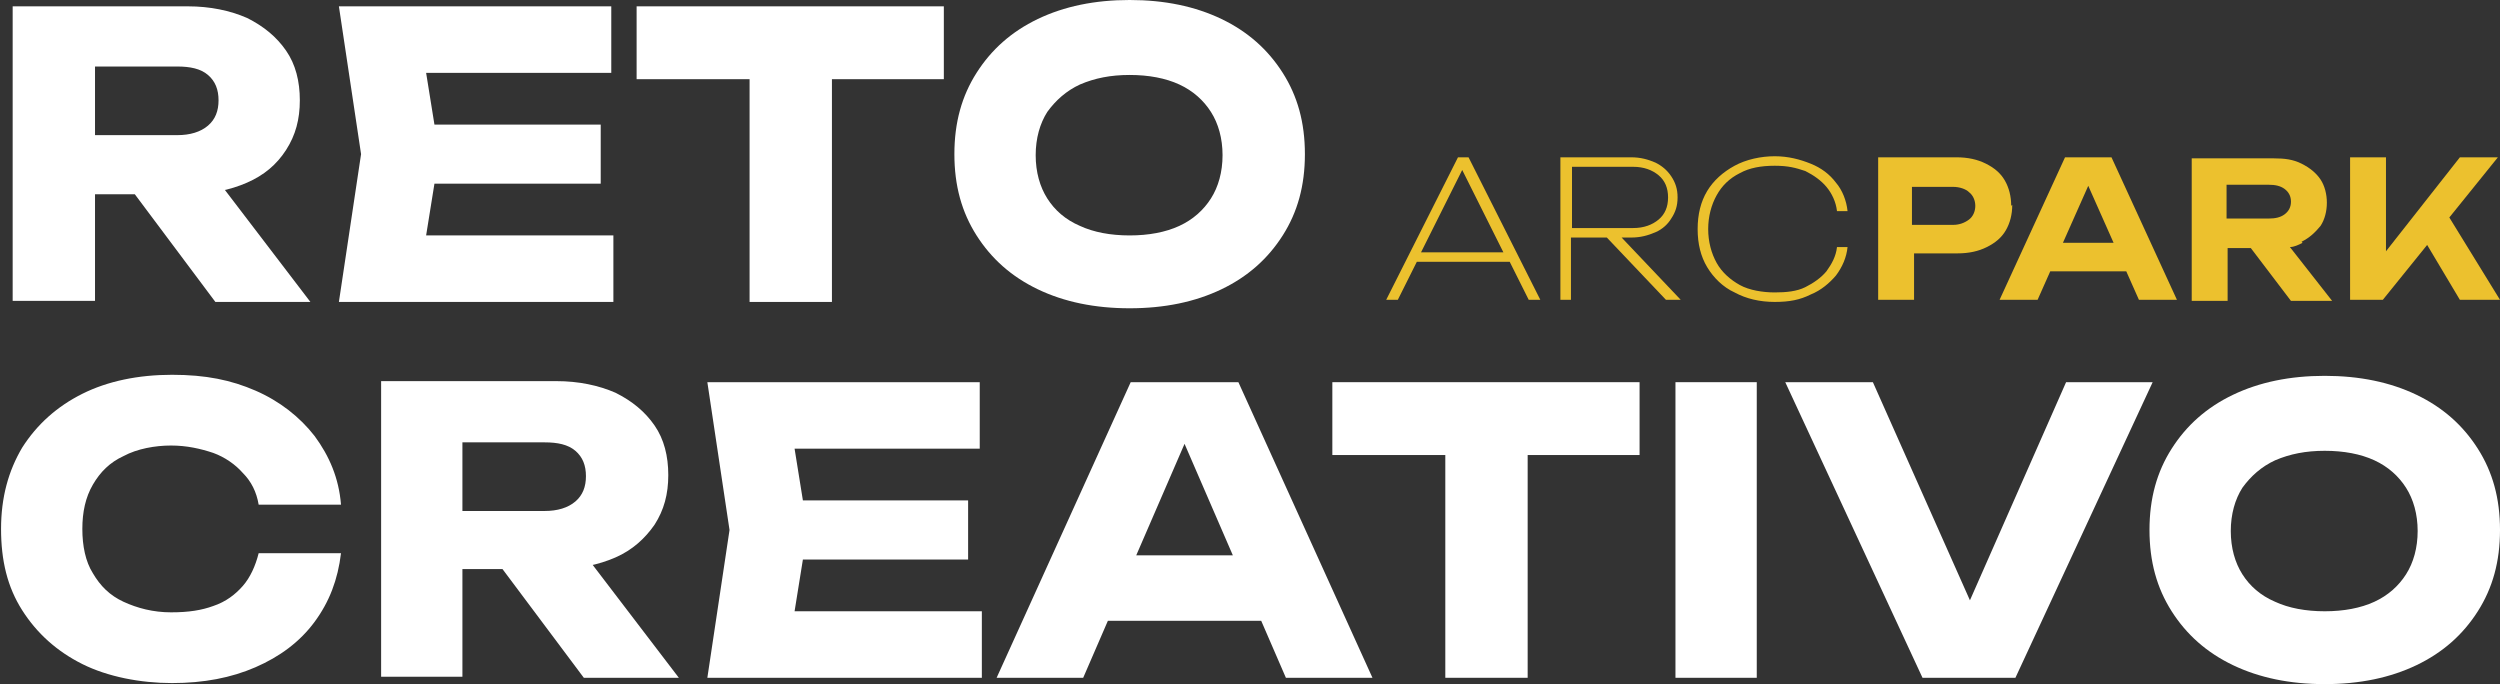 <?xml version="1.0" encoding="UTF-8"?>
<svg id="Capa_1" xmlns="http://www.w3.org/2000/svg" version="1.1" viewBox="0 0 236.8 64.8">
  <rect x="0" y="0" width="236.8" height="64.8" fill="#333333" stroke="none"/>
  <!-- Generator: Adobe Illustrator 29.2.1, SVG Export Plug-In . SVG Version: 2.1.0 Build 116)  -->
  <defs>
    <style>
      .st0 {
        fill: #ecc12e;
      }

      .st1 {
        fill: #fff;
      }
    </style>
  </defs>
  <g>
    <path class="st1" d="M6.6,12.8h10.2c1.2,0,2.2-.3,2.9-.9.7-.6,1-1.4,1-2.4s-.3-1.8-1-2.4c-.7-.6-1.7-.8-2.9-.8H5.5l3.5-3.7v25.9H1.2V.6h16.6c2.1,0,4,.4,5.6,1.1,1.6.8,2.8,1.8,3.7,3.1.9,1.3,1.3,2.9,1.3,4.7s-.4,3.3-1.3,4.7-2.1,2.4-3.7,3.1c-1.6.7-3.5,1.1-5.6,1.1H6.6v-5.7ZM10.7,15.5h8.7l10,13.1h-9l-9.8-13.1Z"/>
    <path class="st1" d="M41.6,14.6l-1.8,11.2-3.1-3.5h21.4v6.3h-26l2.1-14-2.1-14h25.8v6.3h-21.2l3.1-3.5,1.8,11.2ZM56.9,11.8v5.6h-20.5v-5.6h20.5Z"/>
    <path class="st1" d="M60.3.6h29.1v6.9h-29.1V.6ZM71,4h7.8v24.6h-7.8V4Z"/>
    <path class="st1" d="M107,29.2c-3.3,0-6.2-.6-8.7-1.8-2.5-1.2-4.4-2.9-5.8-5.1-1.4-2.2-2.1-4.7-2.1-7.7s.7-5.5,2.1-7.7c1.4-2.2,3.3-3.9,5.8-5.1,2.5-1.2,5.4-1.8,8.7-1.8s6.2.6,8.7,1.8c2.5,1.2,4.4,2.9,5.8,5.1,1.4,2.2,2.1,4.7,2.1,7.7s-.7,5.5-2.1,7.7c-1.4,2.2-3.3,3.9-5.8,5.1-2.5,1.2-5.4,1.8-8.7,1.8ZM107,22.3c1.8,0,3.4-.3,4.7-.9,1.3-.6,2.3-1.5,3-2.6.7-1.1,1.1-2.5,1.1-4.1s-.4-3-1.1-4.1c-.7-1.1-1.7-2-3-2.6-1.3-.6-2.9-.9-4.7-.9s-3.3.3-4.7.9c-1.3.6-2.3,1.5-3.1,2.6-.7,1.1-1.1,2.5-1.1,4.1s.4,3,1.1,4.1c.7,1.1,1.7,2,3.1,2.6,1.3.6,2.9.9,4.7.9Z"/>
    <path class="st1" d="M32.3,52.4c-.3,2.5-1.1,4.6-2.5,6.5-1.4,1.9-3.3,3.3-5.6,4.3-2.3,1-4.9,1.5-7.9,1.5s-6.1-.6-8.5-1.8c-2.4-1.2-4.3-2.9-5.7-5.1-1.4-2.2-2-4.7-2-7.7s.7-5.5,2-7.7c1.4-2.2,3.3-3.9,5.7-5.1,2.4-1.2,5.3-1.8,8.5-1.8s5.6.5,7.9,1.5c2.3,1,4.2,2.5,5.6,4.3,1.4,1.9,2.3,4,2.5,6.5h-7.8c-.2-1.2-.7-2.2-1.5-3-.7-.8-1.7-1.5-2.8-1.9-1.2-.4-2.5-.7-4-.7s-3.2.3-4.5,1c-1.3.6-2.2,1.5-2.9,2.7-.7,1.2-1,2.6-1,4.2s.3,3.1,1,4.2c.7,1.2,1.6,2.1,2.9,2.7,1.3.6,2.8,1,4.5,1s2.9-.2,4-.6c1.2-.4,2.1-1.1,2.8-1.9.7-.8,1.2-1.9,1.5-3.1h7.8Z"/>
    <path class="st1" d="M41.4,48.4h10.2c1.2,0,2.2-.3,2.9-.9.7-.6,1-1.4,1-2.4s-.3-1.8-1-2.4c-.7-.6-1.7-.8-2.9-.8h-11.3l3.5-3.7v25.9h-7.7v-28h16.6c2.1,0,4,.4,5.6,1.1,1.6.8,2.8,1.8,3.7,3.1.9,1.3,1.3,2.9,1.3,4.7s-.4,3.3-1.3,4.7c-.9,1.3-2.1,2.4-3.7,3.1-1.6.7-3.5,1.1-5.6,1.1h-11.3v-5.7ZM45.6,51.1h8.7l10,13.1h-9l-9.8-13.1Z"/>
    <path class="st1" d="M76.5,50.2l-1.8,11.2-3.1-3.5h21.4v6.3h-26l2.1-14-2.1-14h25.8v6.3h-21.2l3.1-3.5,1.8,11.2ZM91.7,47.4v5.6h-20.5v-5.6h20.5Z"/>
    <path class="st1" d="M117.3,36.2l12.7,28h-8.2l-10.7-24.7h2.2l-10.7,24.7h-8.2l12.7-28h10.2ZM102.4,58.8v-6.2h19.3v6.2h-19.3Z"/>
    <path class="st1" d="M126.2,36.2h29.1v6.9h-29.1v-6.9ZM136.9,39.6h7.8v24.6h-7.8v-24.6Z"/>
    <path class="st1" d="M158.7,36.2h7.7v28h-7.7v-28Z"/>
    <path class="st1" d="M188.2,60.7h-3.3l10.8-24.5h8.2l-13,28h-8.8l-13-28h8.3l10.9,24.5Z"/>
    <path class="st1" d="M220.2,64.8c-3.3,0-6.2-.6-8.7-1.8-2.5-1.2-4.4-2.9-5.8-5.1-1.4-2.2-2.1-4.7-2.1-7.7s.7-5.5,2.1-7.7c1.4-2.2,3.3-3.9,5.8-5.1,2.5-1.2,5.4-1.8,8.7-1.8s6.2.6,8.7,1.8c2.5,1.2,4.4,2.9,5.8,5.1,1.4,2.2,2.1,4.7,2.1,7.7s-.7,5.5-2.1,7.7c-1.4,2.2-3.3,3.9-5.8,5.1-2.5,1.2-5.4,1.8-8.7,1.8ZM220.2,57.9c1.8,0,3.4-.3,4.7-.9,1.3-.6,2.3-1.5,3-2.6.7-1.1,1.1-2.5,1.1-4.1s-.4-3-1.1-4.1c-.7-1.1-1.7-2-3-2.6-1.3-.6-2.9-.9-4.7-.9s-3.3.3-4.7.9c-1.3.6-2.3,1.5-3.1,2.6-.7,1.1-1.1,2.5-1.1,4.1s.4,3,1.1,4.1c.7,1.1,1.7,2,3.1,2.6,1.3.6,2.9.9,4.7.9Z"/>
  </g>
  <g>
    <path class="st0" d="M138.1,14.9l-6.8,13.5h1.1l1.8-3.6h8.8l1.8,3.6h1.1l-6.8-13.5h-1ZM134.6,23.9l3.9-7.8,3.9,7.8h-7.9Z"/>
    <path class="st0" d="M154.5,22.5c.9,0,1.6-.2,2.3-.5.7-.3,1.2-.8,1.5-1.3.4-.6.6-1.2.6-2s-.2-1.4-.6-2c-.4-.6-.9-1-1.5-1.3-.7-.3-1.4-.5-2.3-.5h-6.7v13.5h1v-5.9h3.4l5.6,5.9h1.4l-5.6-5.9h1ZM148.9,15.8h5.8c1,0,1.8.3,2.4.8.6.5.9,1.2.9,2.1s-.3,1.6-.9,2.1c-.6.5-1.4.8-2.4.8h-5.8v-5.7Z"/>
    <path class="st0" d="M164.8,16.4c.9-.5,2-.7,3.3-.7s2,.2,2.9.5c.8.4,1.5.9,2,1.5.5.6.9,1.4,1,2.3h1c-.1-1-.5-2-1.1-2.7-.6-.8-1.4-1.4-2.4-1.8-1-.4-2.1-.7-3.4-.7s-2.7.3-3.8.9c-1.1.6-2,1.4-2.6,2.4-.6,1-.9,2.2-.9,3.6s.3,2.6.9,3.6c.6,1,1.5,1.9,2.6,2.4,1.1.6,2.4.9,3.8.9s2.4-.2,3.4-.7c1-.4,1.8-1.1,2.4-1.8.6-.8,1-1.7,1.1-2.7h-1c-.1.9-.5,1.6-1,2.3-.5.6-1.2,1.1-2,1.5-.8.4-1.8.5-2.9.5s-2.4-.2-3.3-.7c-.9-.5-1.7-1.2-2.2-2.1-.5-.9-.8-2-.8-3.2s.3-2.3.8-3.2c.5-.9,1.2-1.6,2.2-2.1Z"/>
    <path class="st0" d="M190.5,19.5c0-.9-.2-1.7-.6-2.4-.4-.7-1-1.2-1.8-1.6-.8-.4-1.7-.6-2.8-.6h-7.4v13.5h3.4v-4.4h4.1c1.1,0,2-.2,2.8-.6.8-.4,1.4-.9,1.8-1.6.4-.7.6-1.5.6-2.4ZM186.5,20.8c-.4.3-.9.5-1.5.5h-3.9v-3.6h3.9c.6,0,1.2.2,1.5.5.4.3.6.8.6,1.3s-.2,1-.6,1.3Z"/>
    <path class="st0" d="M195.6,14.9l-6.2,13.5h3.6l1.2-2.7h7.2l1.2,2.7h3.6l-6.2-13.5h-4.4ZM195.4,23l2.4-5.4,2.4,5.4h-4.8Z"/>
    <path class="st0" d="M218,22.9c.8-.4,1.3-.9,1.8-1.5.4-.6.6-1.4.6-2.2s-.2-1.6-.6-2.2c-.4-.6-1-1.1-1.8-1.5-.8-.4-1.6-.5-2.6-.5h-7.8v13.5h3.4v-5h2.2l3.8,5h3.9l-4-5.1c.4,0,.8-.2,1.2-.4ZM210.9,17.5h4c.6,0,1.1.1,1.5.4.4.3.6.7.6,1.2s-.2.9-.6,1.2c-.4.3-.9.4-1.5.4h-4v-3.3Z"/>
    <polygon class="st0" points="236.8 28.4 232 20.6 236.6 14.9 233 14.9 226 23.8 226 14.9 222.6 14.9 222.6 28.4 225.7 28.4 229.9 23.2 233 28.4 236.8 28.4"/>
  </g>
</svg>